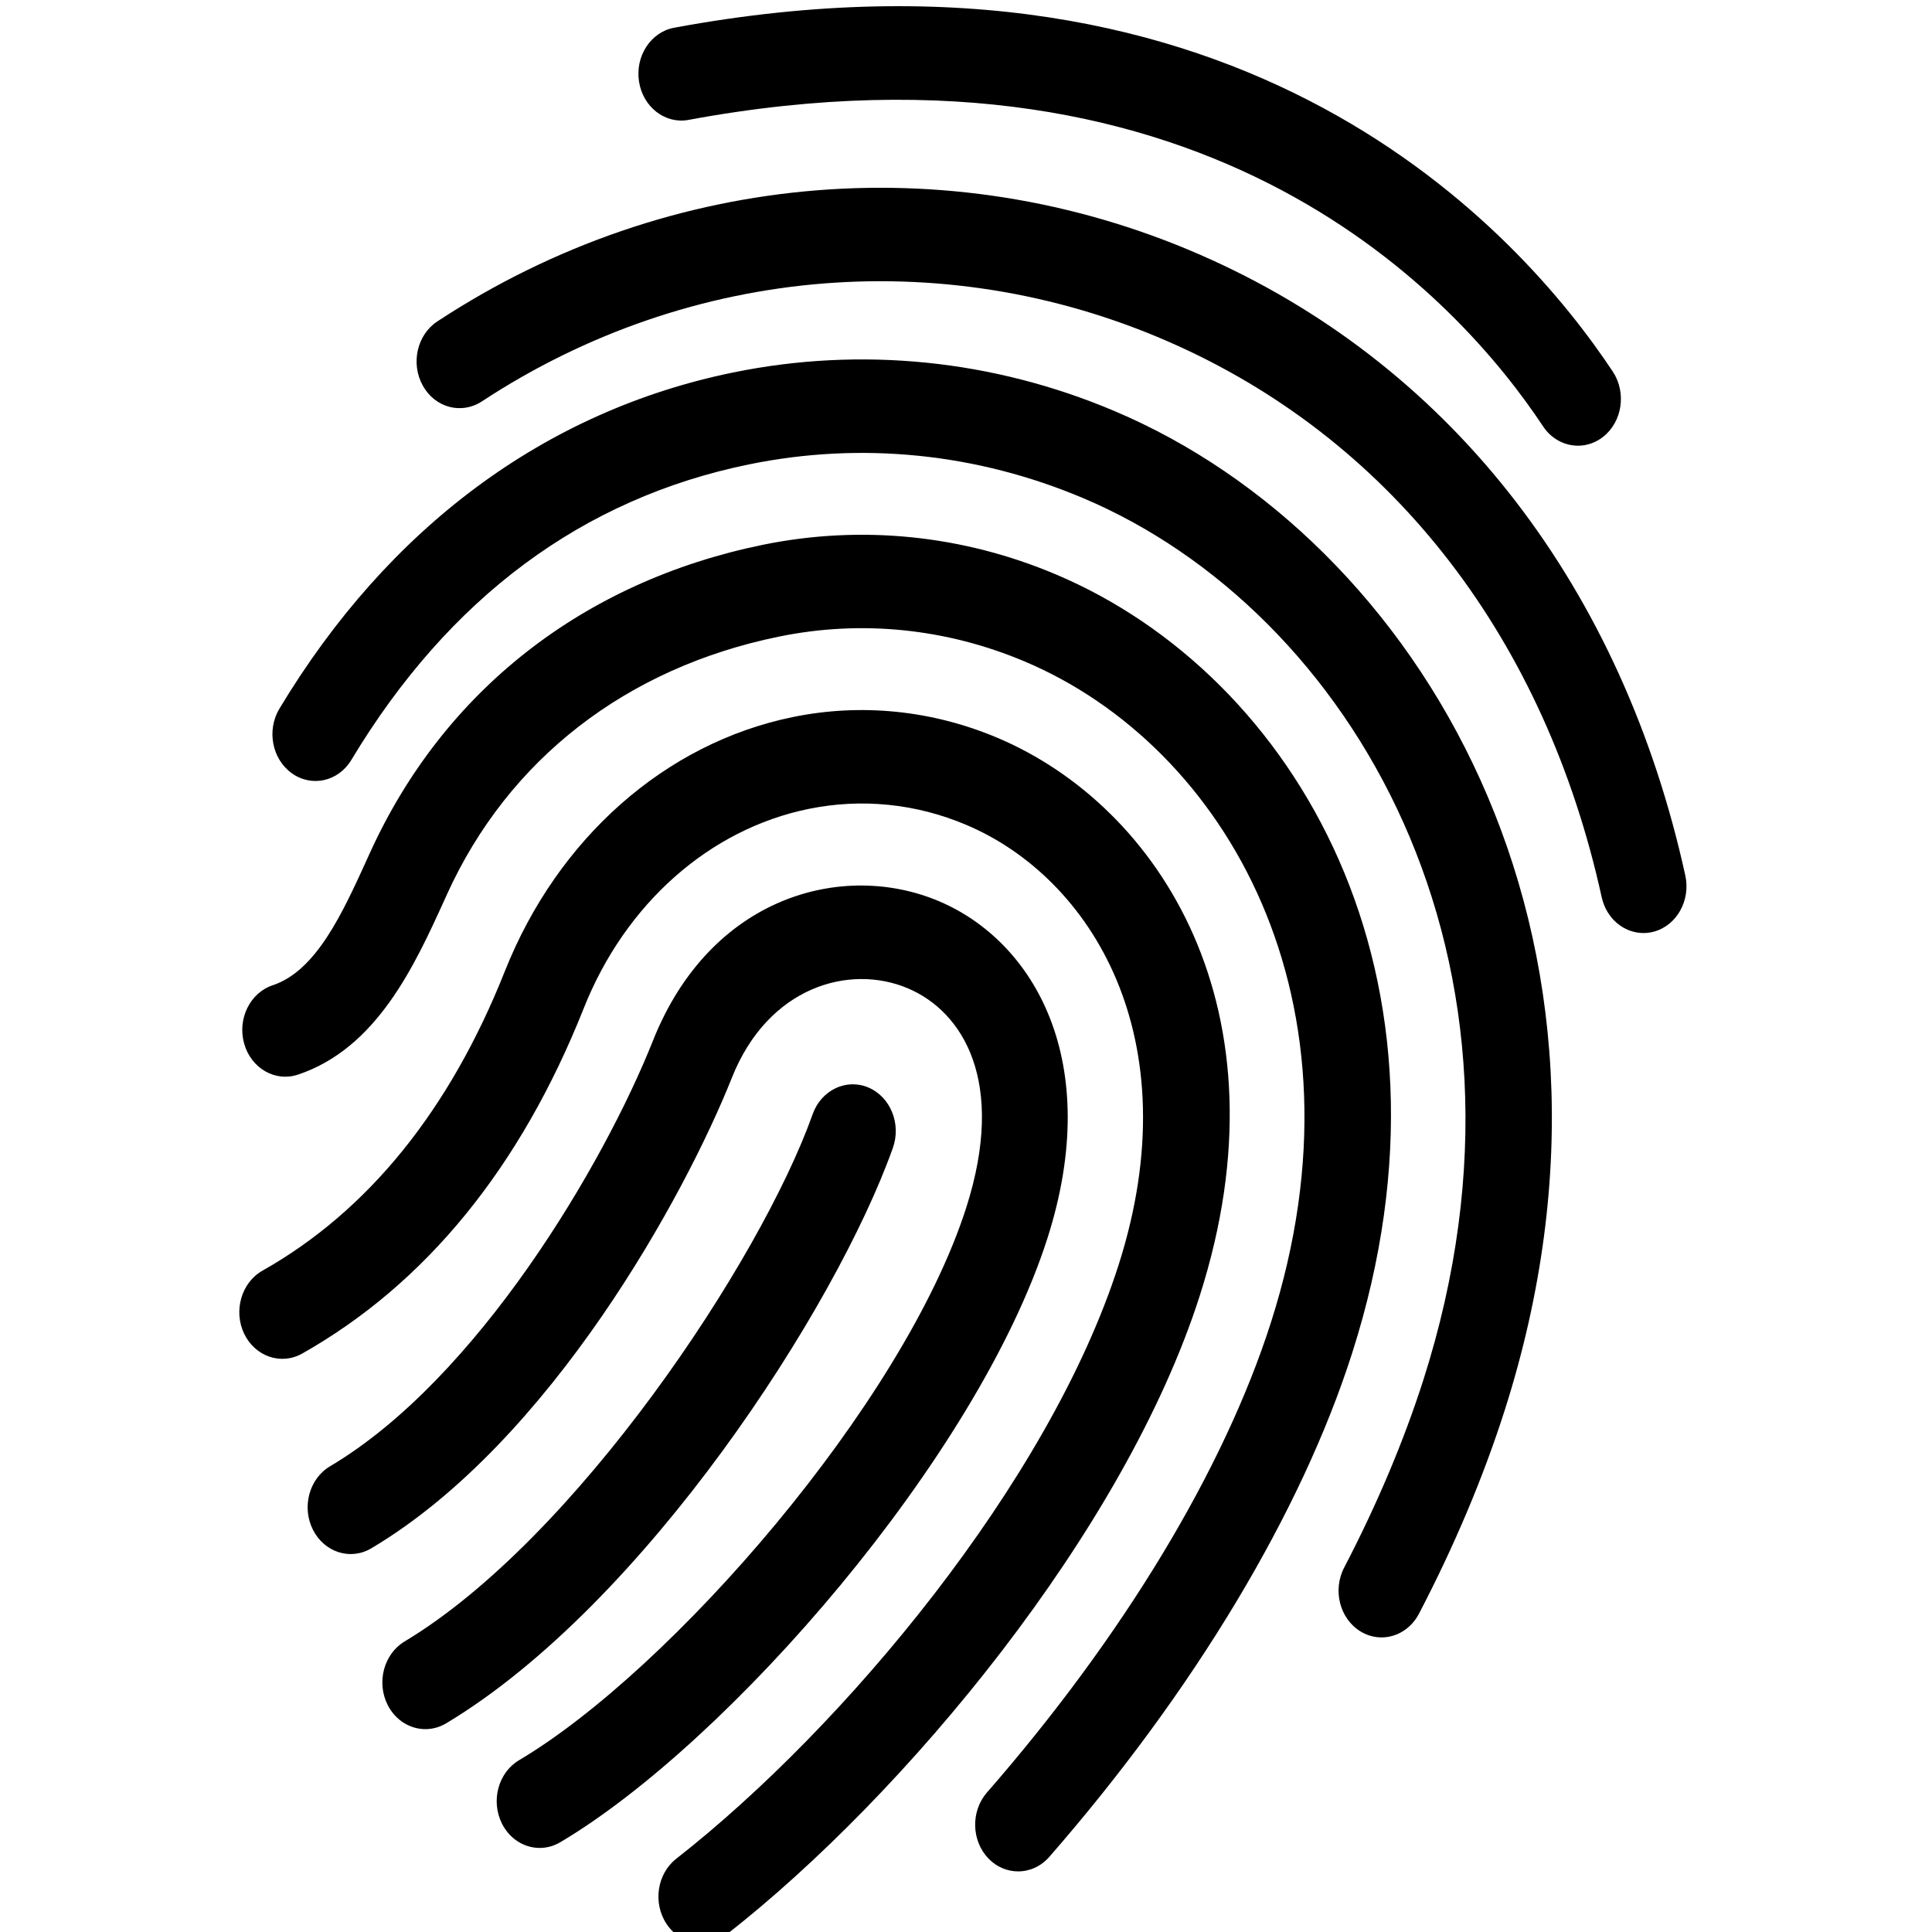 <?xml version="1.0" encoding="UTF-8" standalone="no"?>
<svg width="100px" height="100px" viewBox="0 0 100 100" version="1.1" xmlns="http://www.w3.org/2000/svg" xmlns:xlink="http://www.w3.org/1999/xlink" xmlns:sketch="http://www.bohemiancoding.com/sketch/ns">
    <!-- Generator: Sketch 3.0.4 (8053) - http://www.bohemiancoding.com/sketch -->
    <title>icon-fingerprint</title>
    <desc>Created with Sketch.</desc>
    <defs></defs>
    <g id="Page-1" stroke="none" stroke-width="1" fill="none" fill-rule="evenodd" sketch:type="MSPage">
        <g id="icon-fingerprint" sketch:type="MSArtboardGroup" fill="#000000">
            <path d="M46.215,59.415 C46.658,58.169 46.089,56.769 44.941,56.286 C43.801,55.806 42.507,56.423 42.064,57.669 C39.367,65.249 29.798,79.651 20.94,84.963 C19.864,85.611 19.474,87.082 20.067,88.251 C20.473,89.049 21.234,89.5 22.018,89.5 C22.381,89.5 22.75,89.403 23.092,89.2 C33.348,83.049 43.276,67.683 46.215,59.415 L46.215,59.415 L46.215,59.415 Z M54.216,64.089 C57.147,54.922 53.507,48.723 48.604,46.648 C43.644,44.545 36.775,46.371 33.796,53.868 C31.263,60.24 24.723,71.365 17.082,75.895 C16.004,76.535 15.606,78.005 16.197,79.178 C16.785,80.348 18.137,80.783 19.216,80.142 C28.514,74.623 35.491,61.797 37.881,55.786 C39.756,51.069 43.968,49.875 46.99,51.155 C49.822,52.352 52.103,55.963 50.014,62.502 C46.76,72.678 34.692,86.471 26.869,91.106 C25.789,91.745 25.392,93.214 25.981,94.388 C26.385,95.194 27.148,95.649 27.936,95.649 C28.294,95.649 28.659,95.555 28.999,95.354 C37.682,90.209 50.589,75.431 54.216,64.089 L54.216,64.089 L54.216,64.089 Z M51.632,38.191 C48.247,36.76 44.576,36.388 41.033,37.115 C34.439,38.466 28.87,43.383 26.132,50.268 C23.272,57.468 19.052,62.683 13.586,65.769 C12.495,66.386 12.072,67.846 12.636,69.031 C13.205,70.214 14.544,70.675 15.636,70.063 C22.035,66.449 26.941,60.432 30.216,52.185 C32.365,46.777 36.717,42.92 41.854,41.869 C44.593,41.309 47.414,41.592 50.017,42.697 C56.45,45.417 61.659,53.706 57.897,65.478 C54.306,76.706 43.665,89.434 35.006,96.205 C34.008,96.985 33.781,98.495 34.499,99.58 C34.934,100.237 35.614,100.586 36.308,100.586 C36.758,100.586 37.212,100.437 37.606,100.131 C46.832,92.918 58.208,79.243 62.099,67.066 C66.833,52.269 59.991,41.725 51.632,38.191 L51.632,38.191 L51.632,38.191 Z M54.659,29.734 C49.829,27.689 44.583,27.158 39.488,28.198 C30.183,30.103 22.964,35.76 19.153,44.132 L19.047,44.365 C17.735,47.255 16.378,50.245 14.115,50.997 C12.939,51.388 12.277,52.74 12.638,54.018 C12.996,55.295 14.245,56.014 15.414,55.625 C19.516,54.26 21.469,49.962 23.039,46.506 L23.143,46.275 C26.317,39.3 32.415,34.568 40.313,32.952 C44.581,32.075 48.987,32.523 53.047,34.242 C63.411,38.625 71.114,51.786 65.781,68.458 C63.348,76.068 58.129,84.706 51.084,92.78 C50.239,93.751 50.276,95.282 51.166,96.2 C51.597,96.645 52.148,96.863 52.699,96.863 C53.288,96.863 53.876,96.611 54.314,96.109 C61.784,87.543 67.348,78.289 69.984,70.045 C76.242,50.483 67.011,34.957 54.659,29.734 L54.659,29.734 L54.659,29.734 Z M57.69,21.278 C51.4,18.612 44.564,17.926 37.944,19.28 C28.232,21.269 20.112,27.285 14.464,36.678 C13.791,37.797 14.08,39.295 15.11,40.028 C16.14,40.76 17.52,40.448 18.189,39.328 C23.23,30.945 30.152,25.8 38.766,24.037 C44.581,22.846 50.565,23.454 56.077,25.789 C69.822,31.602 80.66,49.578 73.668,71.44 C72.653,74.608 71.275,77.872 69.573,81.14 C68.967,82.302 69.342,83.778 70.412,84.438 C70.76,84.651 71.135,84.752 71.507,84.752 C72.282,84.752 73.034,84.311 73.446,83.526 C75.281,80.005 76.77,76.475 77.872,73.031 C85.778,48.303 73.373,27.911 57.69,21.278 L57.69,21.278 L57.69,21.278 Z M62.714,13.451 C49.671,7.52 34.69,8.714 22.635,16.637 C21.584,17.329 21.247,18.815 21.884,19.96 C22.516,21.102 23.881,21.468 24.939,20.778 C35.783,13.651 49.263,12.578 60.997,17.915 C72.2,23.011 79.981,33.14 82.903,46.437 C83.146,47.548 84.059,48.294 85.065,48.294 C85.236,48.294 85.41,48.272 85.584,48.228 C86.78,47.917 87.516,46.612 87.231,45.312 C83.97,30.474 75.261,19.158 62.714,13.451 L62.714,13.451 L62.714,13.451 Z M35.64,6.205 C62.752,1.183 75.601,15.623 79.867,22.065 C80.302,22.722 80.984,23.069 81.676,23.069 C82.126,23.069 82.58,22.922 82.973,22.614 C83.971,21.834 84.196,20.322 83.48,19.237 C78.724,12.06 64.46,-4.04 34.894,1.435 C33.681,1.66 32.869,2.909 33.076,4.226 C33.281,5.545 34.434,6.432 35.64,6.205 L35.64,6.205 L35.64,6.205 Z" sketch:type="MSShapeGroup"></path>
        </g>
    </g>
</svg>